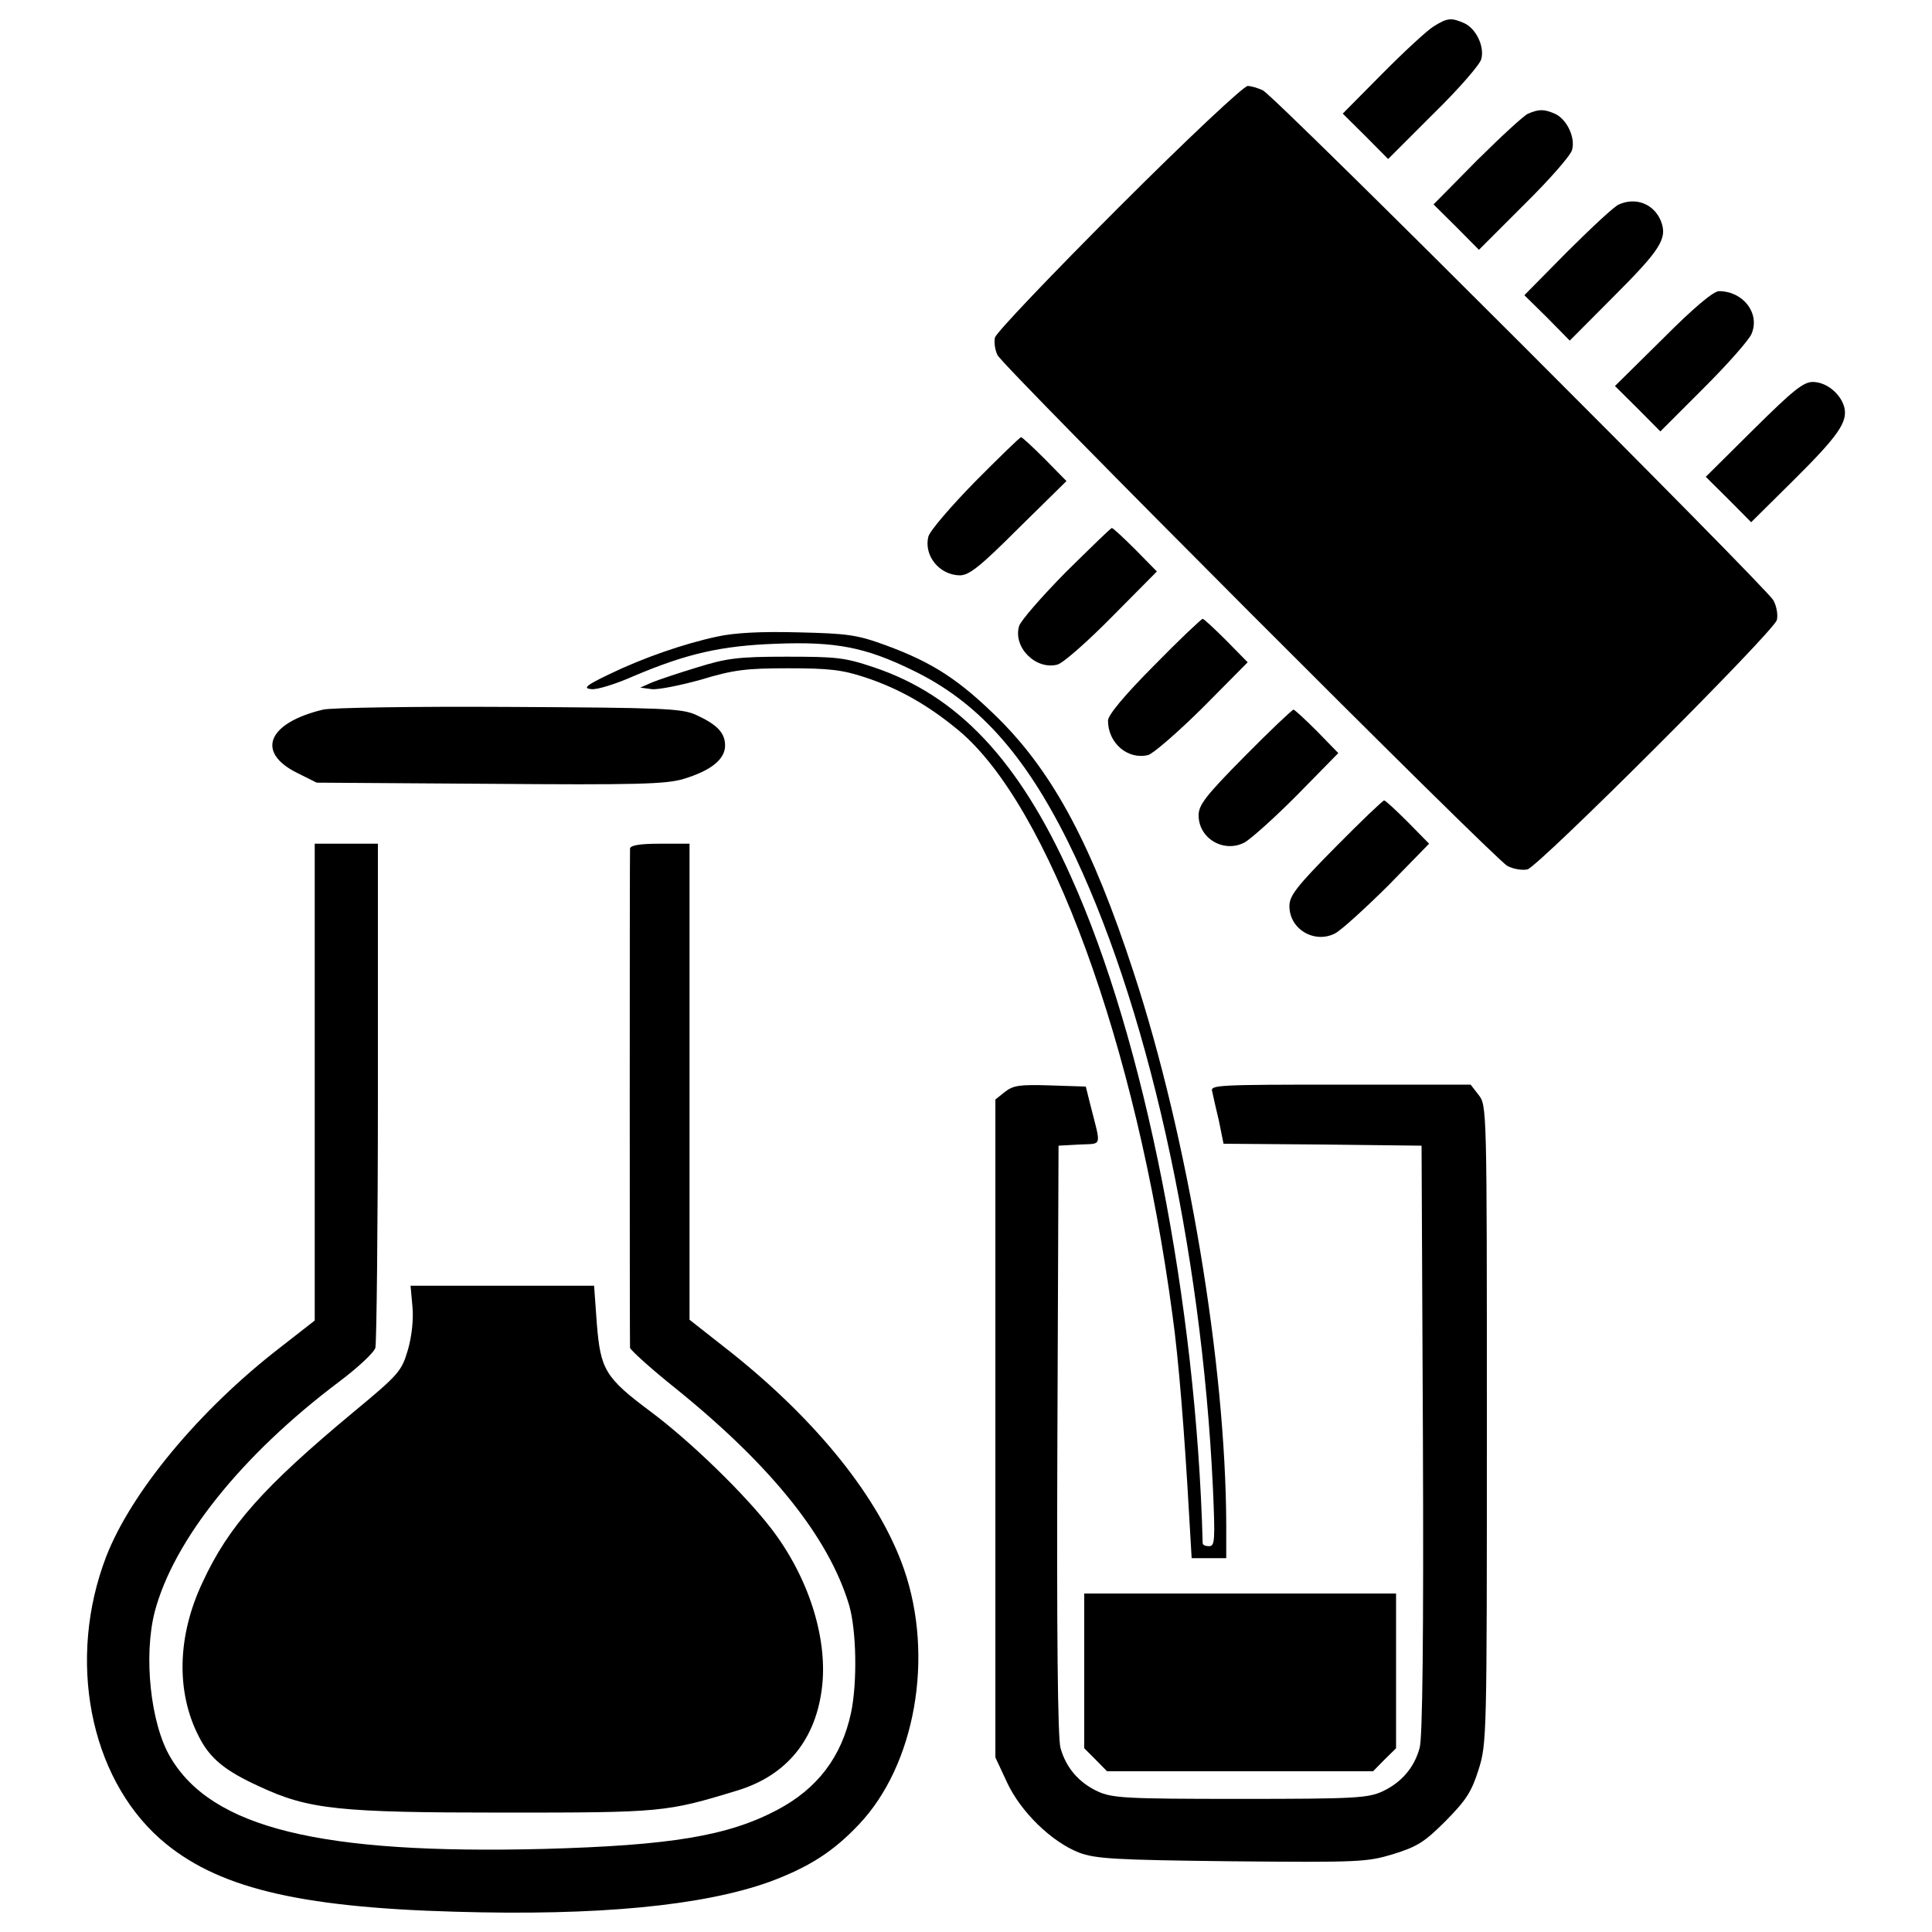 <svg version="1.2" xmlns="http://www.w3.org/2000/svg" viewBox="0 0 1000 1000" width="1000" height="1000">
	<title>icons</title>
	<style>
		.s0 { fill: #000000 } 
	</style>
	<g id="labs">
		<path id="Layer" class="s0" d="m758.1 12.1c5.9 2.8 10.4 12 8.6 18.5-0.6 2.7-11.6 15.4-24.7 28.2l-23.5 23.5-11.7-11.8-11.8-11.7 20.4-20.6c11.3-11.4 23.3-22.5 26.6-24.5 7.1-4.5 9.2-4.7 16.1-1.6z"/>
		<path id="Layer" class="s0" d="m645.8 44.5c1.8 0 5.5 1.1 7.9 2.3 6.6 3.3 260.5 257.2 264.2 263.9 1.8 3.3 2.4 7.8 1.8 10.2-1.8 6.3-123.2 127.5-129.1 129.1-2.7 0.6-7.4-0.2-10.4-1.8-6.8-3.7-260.5-257.8-263.9-264.4-1.3-2.6-1.9-6.9-1.3-9.1 0.6-2.5 29.4-32.7 64.2-67.5 35.1-35.1 64.5-62.7 66.6-62.7z"/>
		<path id="Layer" class="s0" d="m805.1 59c5.9 2.9 10.4 12.1 8.6 18.6-0.6 2.7-11.7 15.4-24.7 28.2l-23.5 23.5-11.7-11.8-11.8-11.7 22.4-22.7c12.5-12.4 24.4-23.4 26.6-24.3 5.7-2.4 8.2-2.4 14.1 0.2z"/>
		<path id="Layer" class="s0" d="m859.6 114.2c3.7 9.2 0 14.9-24.7 39.6l-22.4 22.5-11.7-11.9-11.8-11.6 22.4-22.7c12.5-12.4 24.3-23.5 26.6-24.3 8.8-3.9 18-0.2 21.6 8.4z"/>
		<path id="Layer" class="s0" d="m889.7 150.7c12.6 0 21.4 11.5 16.9 22.1-1.4 3.3-12.4 15.7-24.7 28l-22.5 22.5-11.8-11.9-11.7-11.6 24.8-24.5c15.9-16 26.1-24.5 29-24.6z"/>
		<path id="Layer" class="s0" d="m938.3 197.7c7.1 0 14.5 6.2 16.3 13.1 1.9 7.6-3.2 14.9-26.5 38l-21.7 21.5-11.8-11.9-11.7-11.6 24.7-24.5c20.5-20.3 25.8-24.6 30.7-24.6z"/>
		<path id="Layer" class="s0" d="m528.5 226.3c0.6 0 6.1 5.1 12.3 11.3l11.2 11.4-24.7 24.3c-20.2 20.2-25.7 24.5-30.6 24.5-10.5-0.2-18.6-10.2-16.2-20 0.8-3.1 11.7-15.7 24.1-28.4 12.5-12.6 23.3-23.1 23.9-23.1z"/>
		<path id="Layer" class="s0" d="m575.5 273.3c0.6 0 6.1 5.1 12.3 11.3l11 11.2-23.3 23.5c-12.9 13.1-25.5 24.1-28.2 24.7-11.2 2.9-23.1-9-19.8-20 0.8-2.7 11.6-15.1 24.1-27.8 12.7-12.5 23.3-22.9 23.9-22.9z"/>
		<path id="Layer" class="s0" d="m622.5 320.3c0.6 0 6.1 5.1 12.2 11.2l11.1 11.3-23.1 23.3c-12.9 12.8-25.7 23.9-28.4 24.7-10.6 2.6-20.8-6.2-20.8-17.8 0-2.9 8.5-13.1 23.9-28.6 13-13.3 24.5-24.1 25.1-24.1z"/>
		<path id="Layer" class="s0" d="m413.1 327.3c25.5 0.6 30.4 1.2 45.4 6.7 24.5 9 38.2 18 58.8 38.4 28.2 28.2 48.2 65.8 69.4 130.7 28.2 85.8 47.8 203.3 48 286.4v17h-9-8.9l-1.3-22.1c-2.4-42.9-5.5-81.5-8.6-103.5-18.7-140.4-64.1-264.2-110.9-303-15.5-12.8-30.4-21.4-48.2-27.3-11.8-3.9-18.6-4.7-39.8-4.7-21.9 0-28.4 0.8-45.2 5.9-10.8 3-22.4 5.3-25.5 4.9l-5.9-0.8 6.1-2.7c3.5-1.4 13.9-4.9 23.5-7.8 15.1-4.7 21.1-5.5 46-5.5 25.9 0 30.2 0.4 45.3 5.5 43.3 14.5 75 48 102 108.3 38.2 84.6 64.9 220.8 68.2 345 0 1 1.4 1.6 3.3 1.6 3 0 3.2-2.8 2-30.2-5.9-124.8-34.3-252.1-75-334.4-22.7-45.7-47-72.7-80.5-88.8-24.3-11.9-39.8-14.9-70.4-13.7-28.6 1-46.4 5.1-73.8 16.7-9.2 4.1-19.2 7.2-22 6.8-4.5-0.4-2.9-1.9 9-7.6 17.7-8.6 38.8-15.9 56.1-19.6 9-2 22.7-2.7 41.9-2.2z"/>
		<path id="Layer" class="s0" d="m263 365.9c80.4 0.4 89.6 0.8 97 4 11.2 5.1 15.3 9.4 15.3 16 0 7.1-7.3 13-21.6 17.3-9 2.7-24.6 3.1-100.3 2.5l-89.5-0.6-9.8-4.9c-21.9-10.7-15.7-26 13.1-32.9 3.8-1 46.9-1.7 95.8-1.4z"/>
		<path id="Layer" class="s0" d="m669.5 367.3c0.6 0 6.1 5.1 12.2 11.2l11 11.3-21.2 21.6c-11.8 11.9-24.1 22.9-27.4 24.7-10.6 5.5-23.7-2-23.7-14.1 0-5.3 3.5-10 23.9-30.6 13.1-13.3 24.6-24.1 25.2-24.1z"/>
		<path id="Layer" class="s0" d="m716.4 414.3c0.7 0 6.2 5.1 12.3 11.2l11 11.2-21.2 21.7c-11.9 11.8-24.1 22.9-27.4 24.7-10.6 5.5-23.7-2-23.7-14.1 0-5.3 3.5-10 23.9-30.6 13.1-13.3 24.5-24.1 25.1-24.1z"/>
		<path id="Layer" class="s0" d="m162.9 560.1v-123.4h16.3 16.4v128.1c0 70.7-0.7 130.3-1.3 132.8-0.6 2.4-9.2 10.4-18.8 17.6-50.4 37.9-85.6 81.9-95.4 119-5.9 22.9-2.2 57.9 8 75.2 21.5 36.8 77.8 50.5 193.3 47.6 65.7-1.8 95.4-6.7 120.9-20.2 20.8-11 33.3-27.4 38.2-50.3 3.3-15.7 2.8-42.7-1-55.7-10.5-35-40.1-71.9-89.1-111.6-13.3-10.6-24.1-20.4-24.3-21.6-0.2-3.3-0.2-255.1 0-258.4 0.2-1.6 4.7-2.5 15.5-2.5h15.3v123.2 123.2l21.5 16.9c44.7 35.6 76.8 75.6 89.5 112.2 15.7 45.3 5.9 101.3-23.3 132.1-13.3 14.1-25.8 22.1-46.2 29.7-34.5 12.4-88.7 17.7-163 15.5-82.1-2.3-124-12.7-152.4-37.6-36.8-32.5-48.4-93.3-28-146.3 12.9-33.2 48.2-75.9 90.1-108.2l17.8-13.9v-123.4z"/>
		<path id="Layer" class="s0" d="m543.4 561.8l18.6 0.6 2.3 9.2c5.7 22.6 6.5 20.2-5.5 20.8l-10.9 0.6-0.6 152.2c-0.4 101.3 0.2 154.6 1.6 159.5 2.9 10.4 9.6 18 19.2 22.5 7.6 3.5 14.5 3.9 73.8 3.9 59.2 0 66.2-0.4 73.7-3.9 9.6-4.5 16.4-12.1 19.2-22.5 1.5-4.9 2.1-58.2 1.7-159.5l-0.7-152.2-51.2-0.6-51.3-0.4-2.4-11.9c-1.5-6.3-3.1-13.2-3.5-15.3-1-3.2 3.1-3.4 66.4-3.4h67.4l4.1 5.3c4.3 5.5 4.3 6.5 4.3 170.3 0 161.8 0 165.3-4.3 179-3.7 11.6-6.4 15.7-17 26.5-11 11-14.7 13.3-27.2 17.2-13.6 4.1-17.5 4.3-83.5 3.7-60.9-0.7-70.5-1.3-79.1-4.5-14.3-5.6-30.2-21.1-37.3-36.4l-6-12.9v-170.1-170.4l4.9-3.9c4.3-3.4 7.6-3.9 23.3-3.4z"/>
		<path id="Layer" class="s0" d="m212.5 665.5h47.4 47.6l1.4 19.4c1.9 24.1 4.3 28.2 28.2 46 20.7 15.5 48.6 42.7 62.1 60.3 19 24.7 29 55.7 26.4 81-2.9 27.8-18.2 46.8-44.1 54.6-36.6 11.2-38.9 11.4-120.6 11.4-85.4 0-101.1-1.6-126.6-13.5-18.2-8.3-25.8-14.7-31.5-26.1-11.8-23.1-11-52.1 2.1-79.7 13.4-29 31.4-49.2 77.8-87.8 23.9-19.8 25.1-21.3 28.4-32.3 2-6.9 3-15.7 2.4-22.3z"/>
		<path id="Layer" class="s0" d="m561.2 864.9v-40.1h80.7 80.7v40.1 40l-6 5.9-5.9 6h-68.8-68.9l-5.9-6-5.9-5.9v-40z"/>
	</g>
</svg>